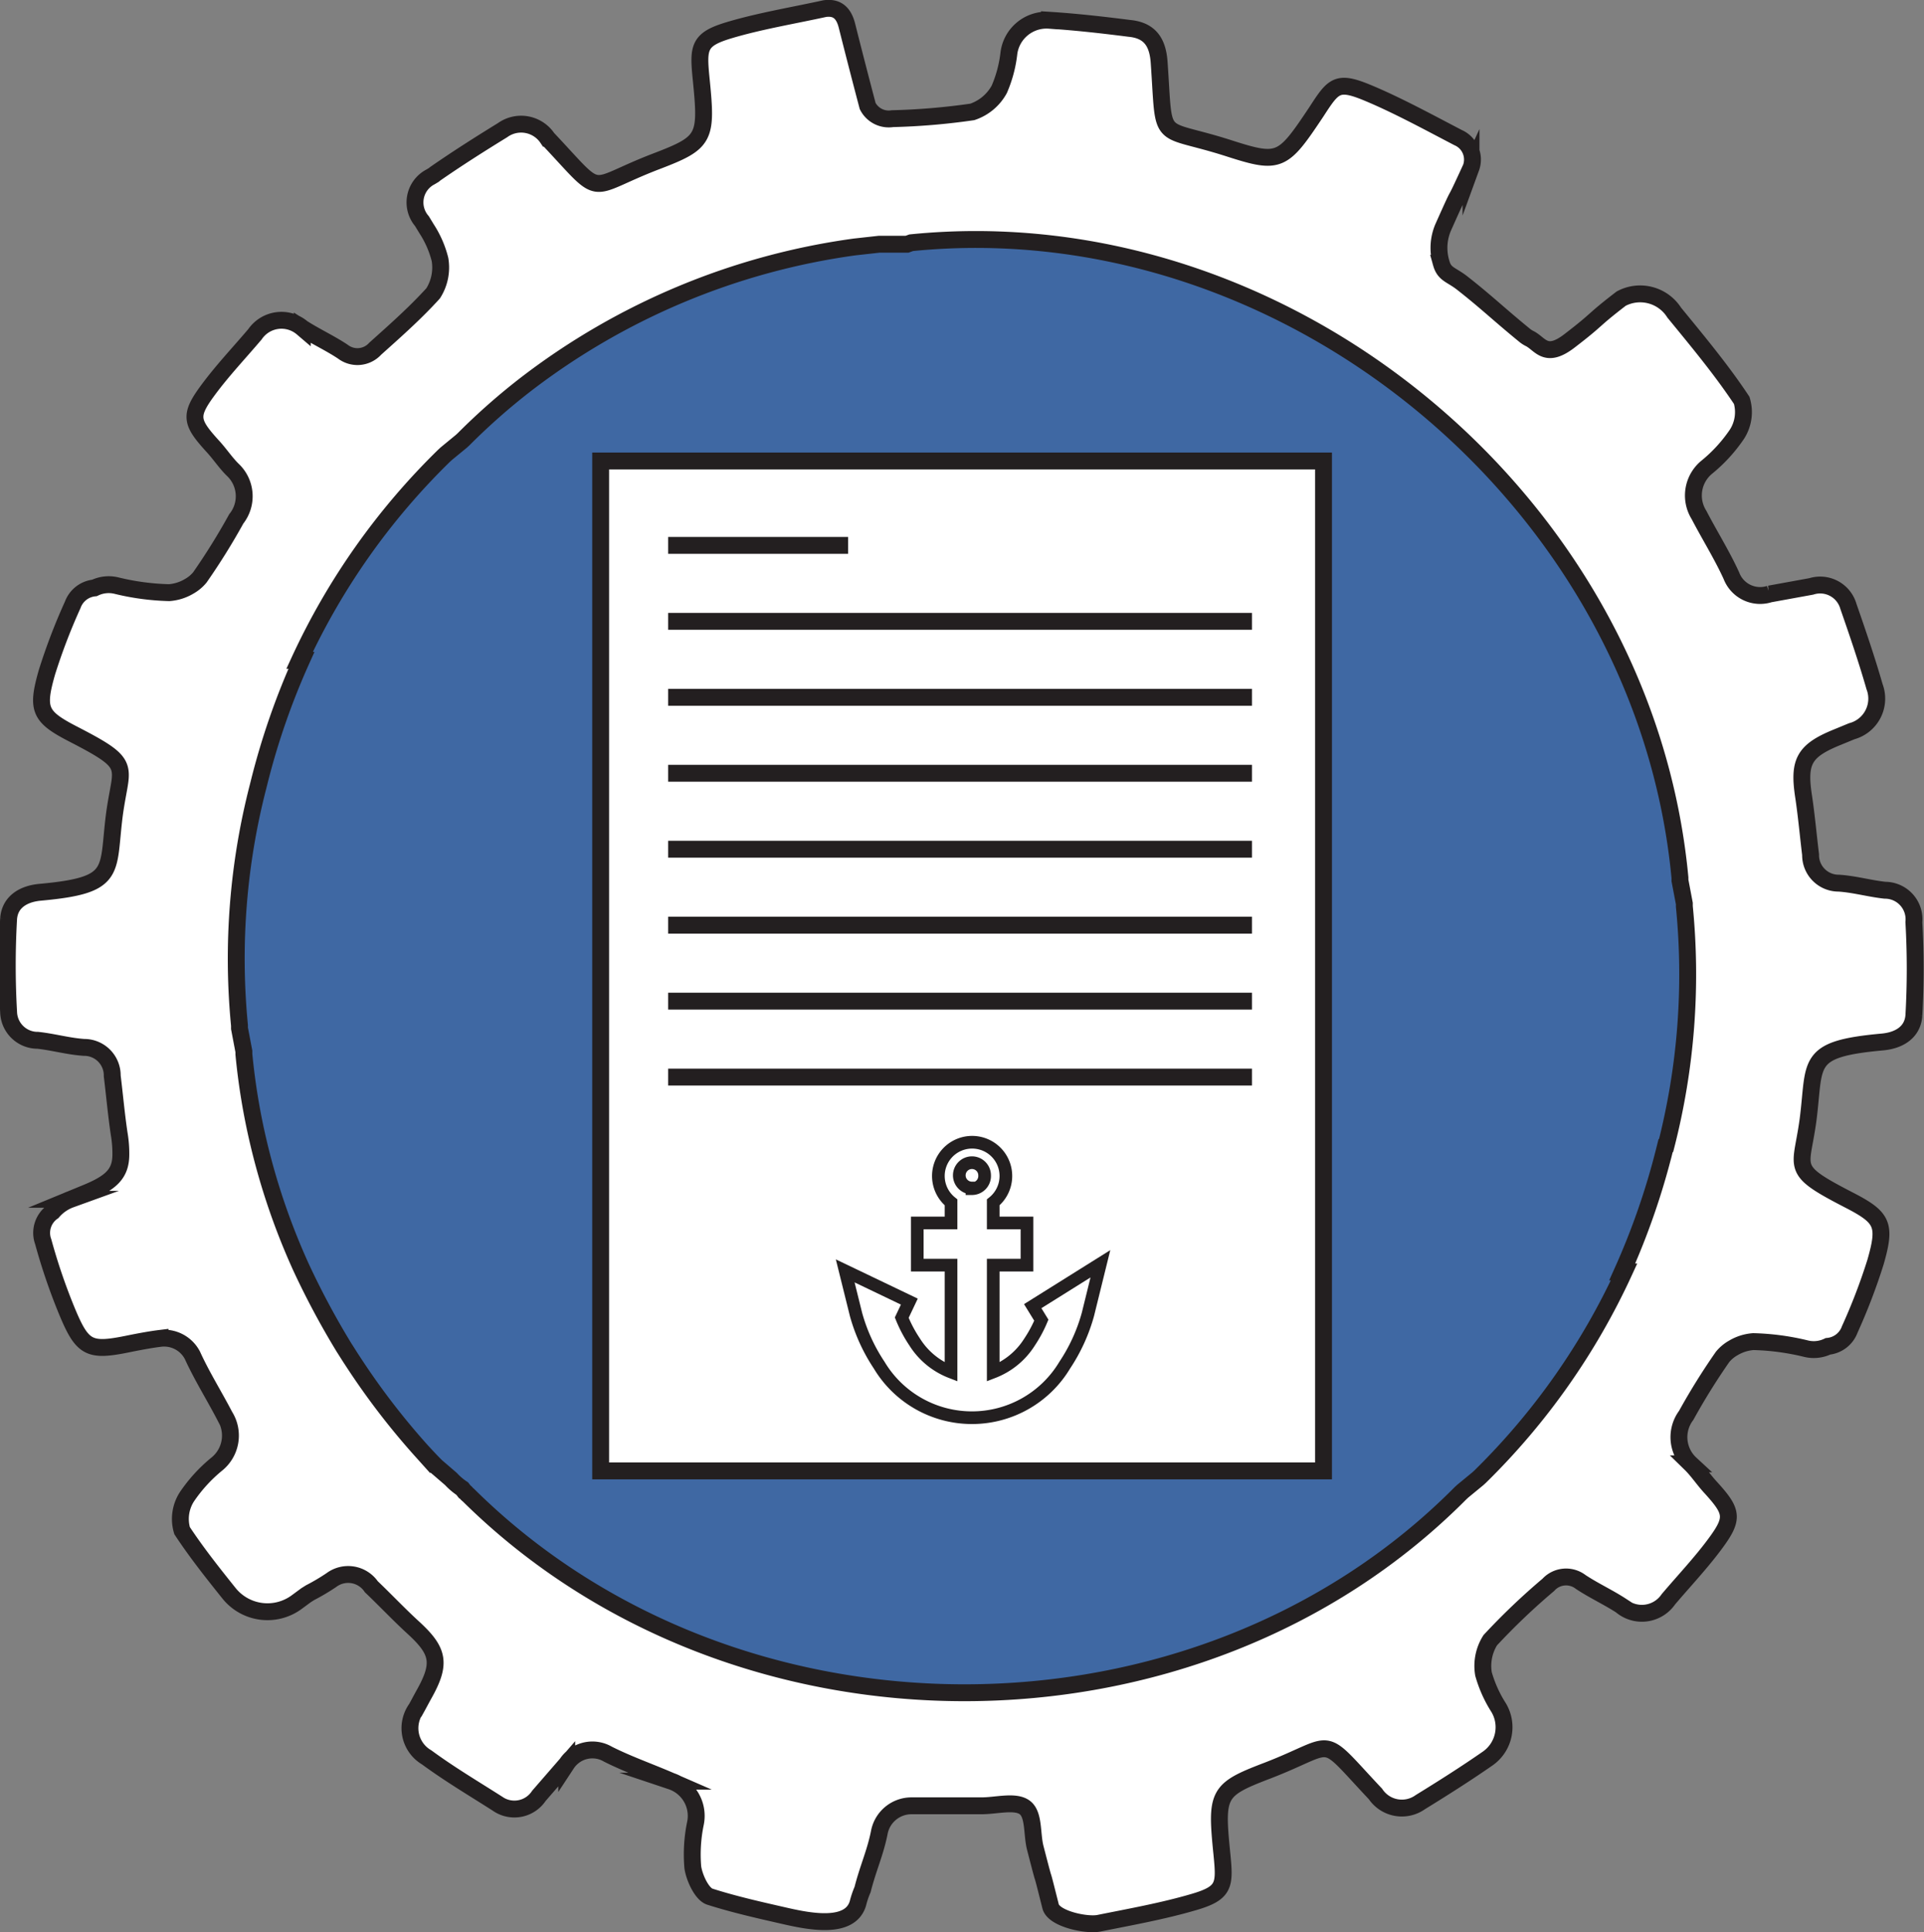 <svg xmlns="http://www.w3.org/2000/svg" viewBox="0 0 114 114.46"><rect x="0" y="0" width="114" height="114.46" fill="#808080" stroke="none"/><defs><style>.cls-1{fill:#3f68a3;}.cls-2{fill:#fff;}.cls-2,.cls-3{stroke:#231f20;stroke-miterlimit:10;}.cls-3{fill:none;stroke-width:0.75px;}</style></defs><title>pictogramaConsultoria</title><g id="Layer_2" data-name="Layer 2"><g id="Layer_1-2" data-name="Layer 1"><path class="cls-1" d="M99.82,53.52l-.26-1.37c0-.05,0-.1,0-.16C97.44,29.65,76.17,12.15,54,14.39l-.25.09-.23,0H52.09l-1.44.16a41.14,41.14,0,0,0-19.51,8.16A38.3,38.3,0,0,0,27.47,26l-.13.12-.9.74-.13.12a40.9,40.9,0,0,0-8.56,12.09l.11,0a43,43,0,0,0-2.5,7.2l-.07.28a40.86,40.86,0,0,0-1.13,14.18c0,.06,0,.11,0,.17l.26,1.37c0,.05,0,.1,0,.16a38.84,38.84,0,0,0,.86,5.22,40,40,0,0,0,2.53,7.41,47.8,47.8,0,0,0,2.53,4.73l.4.63.23.35A43.32,43.32,0,0,0,25,86c.29.31.58.61.87.91L26,87l.7.59a3.64,3.64,0,0,0,.67.57l.14.18c.12.06.07.09.22.2,15.83,15.63,43.16,15.65,58.79-.11l.13-.12.9-.74.13-.12a40.9,40.9,0,0,0,8.56-12.09l-.11,0a43,43,0,0,0,2.5-7.2l.07-.28a40.86,40.86,0,0,0,1.13-14.18C99.84,53.63,99.83,53.57,99.82,53.52Z"/><path class="cls-2" d="M111.69,52.74c-.92-.1-1.82-.36-2.74-.42a1.66,1.66,0,0,1-1.67-1.69c-.14-1.14-.24-2.28-.41-3.42-.32-2.08,0-2.73,2-3.54l.85-.35a2,2,0,0,0,1.35-2.64c-.46-1.6-1-3.18-1.55-4.76a1.74,1.74,0,0,0-2.2-1.18l-2.47.45a1.82,1.82,0,0,1-2.26-1.08c-.56-1.23-1.29-2.39-1.92-3.6a2.17,2.17,0,0,1,.48-2.85,9.06,9.06,0,0,0,1.77-1.94,2.42,2.42,0,0,0,.28-2c-1.2-1.81-2.6-3.49-4-5.2a2.39,2.39,0,0,0-3.14-.83c-1.81,1.39-1.25,1.11-3.06,2.5-1.4,1.08-1.72.21-2.34-.12a1.69,1.69,0,0,1-.28-.17c-1.5-1.22-2.3-2-3.69-3.09-.68-.55-1.1-.53-1.29-1.21a3.09,3.09,0,0,1,.11-2.13c1.34-3,.3-.58,1.65-3.53a1.42,1.42,0,0,0-.77-1.79c-1.71-.89-3.63-1.94-5.4-2.67S79,5.08,78,6.62c-2,3-2.18,3.13-5.17,2.17-4.35-1.4-3.8-.14-4.15-5.11-.09-1.25-.61-1.89-1.77-2-1.57-.2-3.15-.38-4.73-.48a2.25,2.25,0,0,0-2.4,1.94v0a7.5,7.5,0,0,1-.57,2.15,2.85,2.85,0,0,1-1.6,1.34,39.51,39.51,0,0,1-4.73.4,1.4,1.4,0,0,1-1.47-.75c-.42-1.59-.83-3.18-1.23-4.77-.19-.74-.58-1.1-1.31-1C47,.92,45,1.25,43.2,1.79s-1.84,1-1.66,2.84c.36,3.57.27,3.81-2.66,4.93-4.27,1.64-3,2.28-6.44-1.37a1.88,1.88,0,0,0-2.66-.48c-1.35.83-2.69,1.68-4,2.59l-.07.06-.2.12A1.7,1.7,0,0,0,25,13.1l.28.46a6,6,0,0,1,.79,1.81,2.85,2.85,0,0,1-.4,2c-.12.14-.25.27-.38.41-.95,1-2,1.93-3.06,2.88a1.42,1.42,0,0,1-1.92.17c-.77-.51-1.62-.9-2.4-1.4a1.9,1.9,0,0,0-2.8.37c-.94,1.11-1.94,2.16-2.8,3.33-1.1,1.49-1,1.88.28,3.29.42.45.78,1,1.2,1.41A2.15,2.15,0,0,1,14,30.74a39,39,0,0,1-2.16,3.47,2.25,2.25,0,0,1-.64.53,2.69,2.69,0,0,1-1.18.37,14.62,14.62,0,0,1-3.13-.42,1.93,1.93,0,0,0-1.29.14,1.53,1.53,0,0,0-1.29,1,35.1,35.1,0,0,0-1.53,4c-.63,2.21-.44,2.63,1.58,3.67,2.5,1.29,2.88,1.65,2.75,2.75-.06.48-.21,1.11-.33,2-.44,3.41.22,4.19-4.4,4.61-1,.09-1.8.58-1.87,1.57a48.54,48.54,0,0,0,0,5.53,1.72,1.72,0,0,0,1.73,1.67c.92.1,1.82.36,2.74.42a1.66,1.66,0,0,1,1.67,1.69c.14,1.14.24,2.28.41,3.42a7,7,0,0,1,.1,1.23c0,1.16-.59,1.69-2.12,2.31l-.85.35a2.55,2.55,0,0,0-1.07.74,1.52,1.52,0,0,0-.56,1.77A35.1,35.1,0,0,0,4,77.76c.89,2.12,1.3,2.32,3.53,1.87.83-.17,1.46-.28,1.95-.34a1.89,1.89,0,0,1,1.92,1v0c.56,1.23,1.29,2.39,1.92,3.6a2.17,2.17,0,0,1-.48,2.85,9.06,9.06,0,0,0-1.77,1.94,2.42,2.42,0,0,0-.28,2c.85,1.29,1.81,2.5,2.78,3.71a2.92,2.92,0,0,0,4,.53l.57-.42.24-.15a12.6,12.6,0,0,0,1.25-.74A1.66,1.66,0,0,1,22,94c.83.79,1.62,1.63,2.46,2.4,1.56,1.42,1.69,2.15.65,4-.15.27-.29.54-.44.81a2,2,0,0,0,.61,2.9c1.36,1,2.78,1.84,4.19,2.74a1.74,1.74,0,0,0,2.46-.46l1.65-1.9a1.82,1.82,0,0,1,2.44-.57c1.21.61,2.51,1.06,3.75,1.6A2.17,2.17,0,0,1,41.21,108a9.06,9.06,0,0,0-.16,2.63c.1.64.54,1.57,1,1.73,1.47.47,3,.81,4.49,1.15s3.83.78,4.29-.74a5.26,5.26,0,0,1,.28-.83c.33-1.3.76-2.19,1-3.43a1.94,1.94,0,0,1,1.9-1.53h4.15c.88,0,2-.32,2.56.1s.41,1.57.62,2.39c.81,3.14.12.33.91,3.47.19.74,2.12,1.14,2.85,1,1.89-.38,3.8-.72,5.64-1.26s1.84-1,1.66-2.84c-.36-3.57-.27-3.81,2.66-4.93,4.27-1.64,3-2.28,6.44,1.37a1.88,1.88,0,0,0,2.66.48c1.35-.83,2.69-1.68,4-2.59a2.26,2.26,0,0,0,.64-3,7.5,7.5,0,0,1-.9-2,2.85,2.85,0,0,1,.4-2,39.52,39.52,0,0,1,3.44-3.28,1.42,1.42,0,0,1,1.92-.17c.77.51,1.62.9,2.39,1.4a1.9,1.9,0,0,0,2.8-.37c.94-1.11,1.94-2.16,2.8-3.33,1.1-1.49,1-1.88-.28-3.29-.42-.45-.78-1-1.2-1.41a2.15,2.15,0,0,1-.26-2.87,39.06,39.06,0,0,1,2.16-3.47,2.25,2.25,0,0,1,.64-.53,2.69,2.69,0,0,1,1.18-.37,14.62,14.62,0,0,1,3.13.42,1.93,1.93,0,0,0,1.29-.14,1.53,1.53,0,0,0,1.29-1,35.09,35.09,0,0,0,1.53-4c.63-2.21.44-2.63-1.58-3.67-2.5-1.29-2.88-1.65-2.75-2.75.06-.48.21-1.11.33-2,.44-3.41-.22-4.19,4.4-4.61,1-.09,1.8-.58,1.87-1.57a48.56,48.56,0,0,0,0-5.53A1.72,1.72,0,0,0,111.69,52.74Zm-13,15.13-.07.28a43,43,0,0,1-2.5,7.2l.11,0A40.9,40.9,0,0,1,87.7,87.48l-.13.12-.9.74-.13.12c-15.64,15.75-43,15.74-58.79.11-.14-.1-.1-.13-.22-.2l-.14-.18a3.64,3.64,0,0,1-.67-.57L26,87l-.13-.11c-.3-.29-.58-.6-.87-.91a43.32,43.32,0,0,1-4-5.19l-.23-.35-.4-.63a47.8,47.8,0,0,1-2.53-4.73,40,40,0,0,1-2.53-7.41,38.84,38.84,0,0,1-.86-5.22c0-.05,0-.1,0-.16l-.26-1.37c0-.05,0-.11,0-.17A40.86,40.86,0,0,1,15.29,46.6l.07-.28a43,43,0,0,1,2.5-7.2l-.11,0A40.9,40.9,0,0,1,26.31,27l.13-.12.9-.74.13-.12a38.3,38.3,0,0,1,3.66-3.23,41.14,41.14,0,0,1,19.51-8.16l1.44-.16h1.43l.23,0,.25-.09C76.17,12.15,97.44,29.65,99.54,52c0,.05,0,.11,0,.16l.26,1.37c0,.05,0,.11,0,.17A40.86,40.86,0,0,1,98.72,67.86Z"/><rect class="cls-2" x="35.59" y="27.31" width="42.83" height="59.83"/><line class="cls-2" x1="39.59" y1="32.31" x2="50.25" y2="32.31"/><line class="cls-2" x1="39.59" y1="36.81" x2="74.18" y2="36.81"/><line class="cls-2" x1="39.59" y1="41.31" x2="74.18" y2="41.31"/><line class="cls-2" x1="39.59" y1="45.81" x2="74.18" y2="45.81"/><line class="cls-2" x1="39.59" y1="50.31" x2="74.18" y2="50.31"/><line class="cls-2" x1="39.59" y1="54.81" x2="74.18" y2="54.81"/><line class="cls-2" x1="39.59" y1="59.31" x2="74.18" y2="59.31"/><line class="cls-2" x1="39.59" y1="63.81" x2="74.18" y2="63.81"/><path class="cls-3" d="M61.19,77.38l.51.83A7.76,7.76,0,0,1,61,79.51a4.43,4.43,0,0,1-2.15,1.77V74.95h2v-2.5h-2V71.23a2,2,0,1,0-2.5,0v1.22h-2v2.5h2v6.33a4.43,4.43,0,0,1-2.15-1.77,7.86,7.86,0,0,1-.77-1.45l.45-.95-3.8-1.82.64,2.58a10.42,10.42,0,0,0,1.37,3,6.41,6.41,0,0,0,11,0,10.42,10.42,0,0,0,1.37-3l.74-3Zm-3.6-7a.75.75,0,1,1,.75-.75A.75.75,0,0,1,57.59,70.42Z"/></g></g></svg>